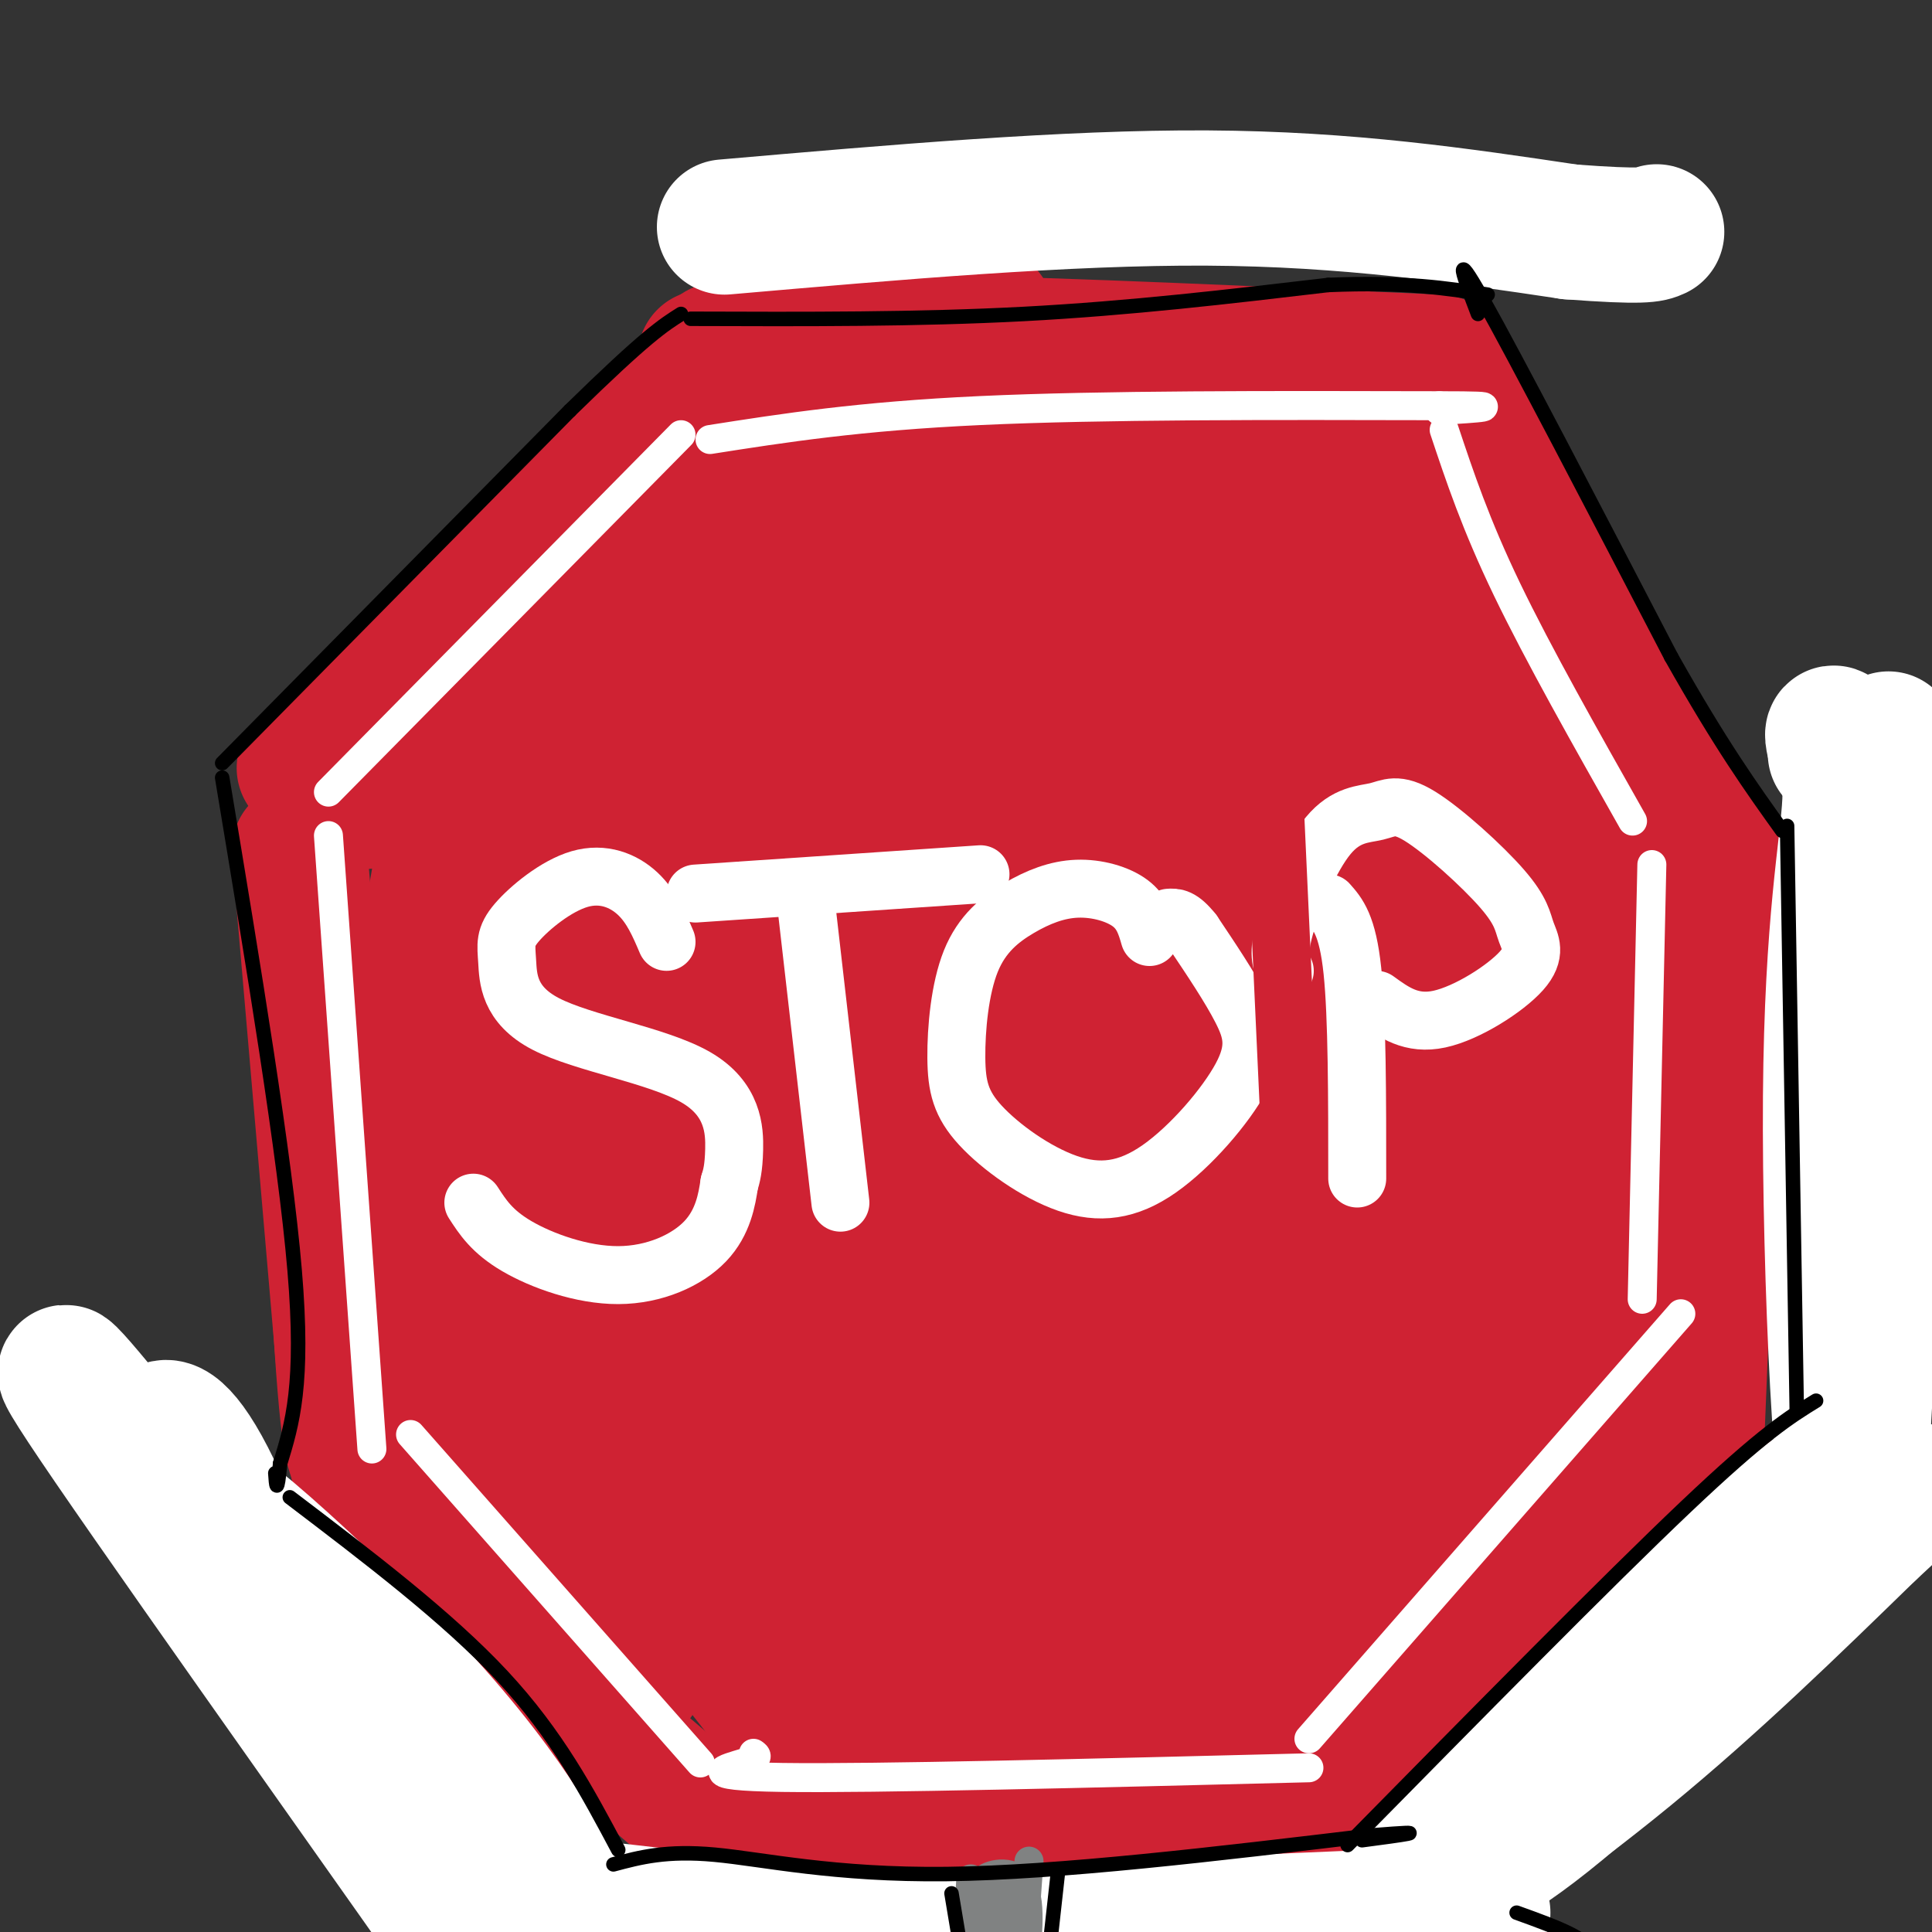 <svg viewBox='0 0 400 400' version='1.1' xmlns='http://www.w3.org/2000/svg' xmlns:xlink='http://www.w3.org/1999/xlink'><rect x="0" y="0" width="400" height="400" fill="#333333" stroke="none"/><g fill='none' stroke='#cf2233' stroke-width='28' stroke-linecap='round' stroke-linejoin='round'><path d='M63,159c30.583,-29.417 61.167,-58.833 75,-73c13.833,-14.167 10.917,-13.083 8,-12'/><path d='M153,74c-3.444,-0.644 -6.889,-1.289 -2,-2c4.889,-0.711 18.111,-1.489 44,-1c25.889,0.489 64.444,2.244 103,4'/><path d='M303,81c2.583,7.417 5.167,14.833 15,33c9.833,18.167 26.917,47.083 44,76'/><path d='M62,176c0.000,0.000 10.000,116.000 10,116'/><path d='M362,202c-2.083,-5.083 -4.167,-10.167 -6,7c-1.833,17.167 -3.417,56.583 -5,96'/><path d='M74,303c9.083,12.000 18.167,24.000 31,37c12.833,13.000 29.417,27.000 46,41'/><path d='M162,378c40.667,-2.417 81.333,-4.833 100,-5c18.667,-0.167 15.333,1.917 12,4'/><path d='M281,368c3.000,0.333 6.000,0.667 19,-9c13.000,-9.667 36.000,-29.333 59,-49'/><path d='M99,180c1.384,-5.009 2.767,-10.018 0,-10c-2.767,0.018 -9.686,5.062 10,-11c19.686,-16.062 65.977,-53.229 57,-47c-8.977,6.229 -73.221,55.855 -65,50c8.221,-5.855 88.906,-67.192 85,-67c-3.906,0.192 -92.402,61.912 -108,70c-15.598,8.088 41.701,-37.456 99,-83'/><path d='M177,82c-9.773,5.676 -83.707,61.366 -96,70c-12.293,8.634 37.054,-29.786 74,-56c36.946,-26.214 61.492,-40.220 43,-24c-18.492,16.220 -80.021,62.667 -87,71c-6.979,8.333 40.591,-21.450 73,-39c32.409,-17.550 49.656,-22.869 50,-22c0.344,0.869 -16.215,7.926 -45,27c-28.785,19.074 -69.796,50.164 -78,57c-8.204,6.836 16.398,-10.582 41,-28'/><path d='M152,138c11.787,-8.757 20.753,-16.651 44,-29c23.247,-12.349 60.774,-29.154 57,-26c-3.774,3.154 -48.849,26.268 -93,53c-44.151,26.732 -87.379,57.083 -61,43c26.379,-14.083 122.364,-72.600 144,-87c21.636,-14.400 -31.077,15.315 -75,47c-43.923,31.685 -79.056,65.338 -83,64c-3.944,-1.338 23.302,-37.668 31,-36c7.698,1.668 -4.151,41.334 -16,81'/><path d='M100,248c-5.211,19.761 -10.239,28.663 -14,37c-3.761,8.337 -6.256,16.108 -6,2c0.256,-14.108 3.262,-50.097 7,-79c3.738,-28.903 8.206,-50.720 6,-26c-2.206,24.720 -11.087,95.978 -15,122c-3.913,26.022 -2.860,6.806 -3,1c-0.140,-5.806 -1.475,1.796 -3,-12c-1.525,-13.796 -3.240,-48.989 -3,-67c0.240,-18.011 2.436,-18.840 5,-19c2.564,-0.160 5.496,0.349 7,-2c1.504,-2.349 1.578,-7.558 5,7c3.422,14.558 10.190,48.881 16,76c5.810,27.119 10.660,47.034 12,37c1.340,-10.034 -0.830,-50.017 -3,-90'/><path d='M111,235c0.307,2.881 2.576,55.083 7,85c4.424,29.917 11.004,37.549 6,24c-5.004,-13.549 -21.592,-48.280 -14,-46c7.592,2.280 39.365,41.570 51,57c11.635,15.430 3.133,7.000 10,6c6.867,-1.000 29.105,5.428 45,5c15.895,-0.428 25.448,-7.714 35,-15'/><path d='M251,351c19.399,-6.704 50.395,-15.963 65,-22c14.605,-6.037 12.819,-8.852 13,-9c0.181,-0.148 2.329,2.370 5,-10c2.671,-12.370 5.865,-39.627 7,-58c1.135,-18.373 0.211,-27.863 -1,-42c-1.211,-14.137 -2.711,-32.922 -6,-45c-3.289,-12.078 -8.368,-17.451 -10,-17c-1.632,0.451 0.184,6.725 2,13'/><path d='M326,161c1.743,15.833 5.100,48.914 0,39c-5.100,-9.914 -18.656,-62.824 -25,-85c-6.344,-22.176 -5.475,-13.617 -8,-13c-2.525,0.617 -8.442,-6.708 -13,-10c-4.558,-3.292 -7.755,-2.551 -10,-1c-2.245,1.551 -3.537,3.911 -5,3c-1.463,-0.911 -3.096,-5.093 -1,8c2.096,13.093 7.921,43.461 8,57c0.079,13.539 -5.587,10.247 -2,-10c3.587,-20.247 16.427,-57.451 9,-58c-7.427,-0.549 -35.122,35.557 -50,53c-14.878,17.443 -16.939,16.221 -19,15'/><path d='M210,159c-5.933,5.856 -11.266,12.998 -8,5c3.266,-7.998 15.131,-31.134 30,-51c14.869,-19.866 32.741,-36.462 22,-23c-10.741,13.462 -50.097,56.984 -77,85c-26.903,28.016 -41.353,40.528 -50,48c-8.647,7.472 -11.489,9.905 -16,14c-4.511,4.095 -10.690,9.851 -3,-1c7.690,-10.851 29.250,-38.311 44,-56c14.750,-17.689 22.691,-25.608 34,-35c11.309,-9.392 25.987,-20.258 31,-26c5.013,-5.742 0.363,-6.362 -34,30c-34.363,36.362 -98.437,109.705 -102,112c-3.563,2.295 53.387,-66.459 91,-107c37.613,-40.541 55.889,-52.869 52,-46c-3.889,6.869 -29.945,32.934 -56,59'/><path d='M168,167c-32.327,39.332 -85.144,108.163 -75,100c10.144,-8.163 83.248,-93.318 115,-127c31.752,-33.682 22.152,-15.889 32,-24c9.848,-8.111 39.144,-42.124 8,2c-31.144,44.124 -122.727,166.385 -137,184c-14.273,17.615 48.765,-69.415 79,-109c30.235,-39.585 27.666,-31.724 38,-36c10.334,-4.276 33.570,-20.687 30,-17c-3.570,3.687 -33.946,27.473 -53,44c-19.054,16.527 -26.785,25.796 -40,46c-13.215,20.204 -31.913,51.343 -38,64c-6.087,12.657 0.438,6.831 2,10c1.562,3.169 -1.839,15.334 13,-4c14.839,-19.334 47.920,-70.167 81,-121'/><path d='M223,179c21.481,-29.266 34.685,-41.930 34,-41c-0.685,0.930 -15.257,15.453 -27,30c-11.743,14.547 -20.655,29.118 -33,49c-12.345,19.882 -28.123,45.075 -39,66c-10.877,20.925 -16.852,37.581 -22,51c-5.148,13.419 -9.467,23.600 4,-1c13.467,-24.600 44.720,-83.982 67,-121c22.280,-37.018 35.586,-51.673 44,-59c8.414,-7.327 11.937,-7.326 18,-14c6.063,-6.674 14.667,-20.025 2,3c-12.667,23.025 -46.603,82.425 -65,116c-18.397,33.575 -21.253,41.326 -27,58c-5.747,16.674 -14.383,42.271 -7,28c7.383,-14.271 30.785,-68.410 49,-106c18.215,-37.590 31.243,-58.630 41,-72c9.757,-13.370 16.244,-19.068 24,-28c7.756,-8.932 16.780,-21.097 7,-3c-9.780,18.097 -38.366,66.456 -55,97c-16.634,30.544 -21.317,43.272 -26,56'/><path d='M212,288c-11.412,30.289 -26.942,78.010 -18,59c8.942,-19.010 42.357,-104.753 59,-144c16.643,-39.247 16.515,-31.998 20,-32c3.485,-0.002 10.584,-7.255 18,-16c7.416,-8.745 15.150,-18.981 -9,25c-24.150,43.981 -80.183,142.180 -90,153c-9.817,10.820 26.583,-65.738 47,-104c20.417,-38.262 24.851,-38.227 32,-42c7.149,-3.773 17.013,-11.353 24,-15c6.987,-3.647 11.096,-3.361 12,1c0.904,4.361 -1.396,12.799 0,12c1.396,-0.799 6.488,-10.833 -14,29c-20.488,39.833 -66.554,129.532 -75,142c-8.446,12.468 20.730,-52.295 37,-86c16.270,-33.705 19.635,-36.353 23,-39'/><path d='M278,231c8.587,-10.779 18.554,-18.228 32,-34c13.446,-15.772 30.372,-39.869 10,-6c-20.372,33.869 -78.042,125.702 -87,139c-8.958,13.298 30.797,-51.939 51,-82c20.203,-30.061 20.856,-24.947 25,-24c4.144,0.947 11.781,-2.274 16,-1c4.219,1.274 5.021,7.042 4,16c-1.021,8.958 -3.865,21.107 -7,34c-3.135,12.893 -6.560,26.530 -16,45c-9.440,18.470 -24.894,41.772 -32,51c-7.106,9.228 -5.865,4.380 -5,-2c0.865,-6.380 1.353,-14.293 4,-27c2.647,-12.707 7.453,-30.208 14,-48c6.547,-17.792 14.836,-35.873 24,-50c9.164,-14.127 19.202,-24.298 26,-29c6.798,-4.702 10.356,-3.934 14,-4c3.644,-0.066 7.374,-0.965 4,14c-3.374,14.965 -13.853,45.795 -25,69c-11.147,23.205 -22.963,38.786 -29,46c-6.037,7.214 -6.296,6.061 -6,2c0.296,-4.061 1.148,-11.031 2,-18'/><path d='M297,322c5.634,-19.288 18.720,-58.507 27,-77c8.280,-18.493 11.753,-16.261 14,-15c2.247,1.261 3.266,1.550 5,3c1.734,1.450 4.183,4.059 -4,17c-8.183,12.941 -26.996,36.212 -39,49c-12.004,12.788 -17.198,15.094 -23,18c-5.802,2.906 -12.212,6.413 -16,7c-3.788,0.587 -4.953,-1.746 -5,-6c-0.047,-4.254 1.024,-10.429 5,-17c3.976,-6.571 10.858,-13.539 16,-18c5.142,-4.461 8.546,-6.417 15,-8c6.454,-1.583 15.958,-2.795 21,-2c5.042,0.795 5.622,3.597 5,8c-0.622,4.403 -2.444,10.405 -7,18c-4.556,7.595 -11.844,16.781 -20,26c-8.156,9.219 -17.180,18.471 -25,25c-7.820,6.529 -14.436,10.335 -19,12c-4.564,1.665 -7.077,1.187 -8,-2c-0.923,-3.187 -0.257,-9.085 2,-16c2.257,-6.915 6.103,-14.847 11,-22c4.897,-7.153 10.845,-13.526 16,-18c5.155,-4.474 9.519,-7.048 14,-9c4.481,-1.952 9.080,-3.282 6,1c-3.080,4.282 -13.839,14.175 -23,21c-9.161,6.825 -16.724,10.582 -25,14c-8.276,3.418 -17.267,6.497 -25,8c-7.733,1.503 -14.210,1.429 -19,-1c-4.790,-2.429 -7.895,-7.215 -11,-12'/><path d='M185,326c0.432,-11.251 7.013,-33.379 14,-47c6.987,-13.621 14.382,-18.736 22,-24c7.618,-5.264 15.459,-10.679 22,-12c6.541,-1.321 11.781,1.452 14,4c2.219,2.548 1.415,4.873 -2,10c-3.415,5.127 -9.441,13.057 -17,21c-7.559,7.943 -16.649,15.898 -28,25c-11.351,9.102 -24.962,19.351 -35,25c-10.038,5.649 -16.502,6.698 -21,7c-4.498,0.302 -7.030,-0.144 -9,-3c-1.970,-2.856 -3.378,-8.121 -3,-16c0.378,-7.879 2.541,-18.373 7,-28c4.459,-9.627 11.215,-18.387 18,-25c6.785,-6.613 13.601,-11.080 21,-11c7.399,0.080 15.381,4.708 20,8c4.619,3.292 5.873,5.248 6,9c0.127,3.752 -0.875,9.299 -4,14c-3.125,4.701 -8.375,8.557 -14,13c-5.625,4.443 -11.625,9.475 -20,11c-8.375,1.525 -19.126,-0.455 -25,-2c-5.874,-1.545 -6.873,-2.655 -9,-10c-2.127,-7.345 -5.382,-20.924 -6,-30c-0.618,-9.076 1.402,-13.648 4,-18c2.598,-4.352 5.775,-8.483 10,-11c4.225,-2.517 9.497,-3.420 14,-3c4.503,0.420 8.238,2.164 12,4c3.762,1.836 7.551,3.763 5,10c-2.551,6.237 -11.443,16.782 -18,22c-6.557,5.218 -10.778,5.109 -15,5'/><path d='M148,274c-6.305,-3.175 -14.566,-13.614 -16,-23c-1.434,-9.386 3.960,-17.719 8,-22c4.040,-4.281 6.726,-4.509 9,-4c2.274,0.509 4.137,1.754 6,3'/></g>
<g fill='none' stroke='#ffffff' stroke-width='28' stroke-linecap='round' stroke-linejoin='round'><path d='M28,301c-11.576,-14.251 -23.151,-28.502 -5,-2c18.151,26.502 66.029,93.756 78,111c11.971,17.244 -11.967,-15.522 -28,-43c-16.033,-27.478 -24.163,-49.667 -30,-61c-5.837,-11.333 -9.382,-11.809 -10,-9c-0.618,2.809 1.691,8.905 4,15'/><path d='M37,312c2.921,6.632 8.223,15.710 26,38c17.777,22.290 48.029,57.790 44,50c-4.029,-7.790 -42.338,-58.872 -60,-81c-17.662,-22.128 -14.678,-15.304 -9,-7c5.678,8.304 14.051,18.087 25,29c10.949,10.913 24.475,22.957 38,35'/><path d='M101,376c9.863,10.907 15.520,20.676 15,18c-0.520,-2.676 -7.217,-17.797 -26,-39c-18.783,-21.203 -49.652,-48.486 -47,-43c2.652,5.486 38.826,43.743 75,82'/><path d='M118,394c13.500,15.667 9.750,13.833 6,12'/><path d='M105,393c29.083,3.417 58.167,6.833 76,8c17.833,1.167 24.417,0.083 31,-1'/><path d='M212,400c21.000,-0.833 58.000,-2.417 95,-4'/><path d='M281,404c19.167,-13.250 38.333,-26.500 56,-41c17.667,-14.500 33.833,-30.250 50,-46'/><path d='M387,317c9.769,-9.032 9.192,-8.611 8,-9c-1.192,-0.389 -3.000,-1.589 -15,10c-12.000,11.589 -34.192,35.966 -51,51c-16.808,15.034 -28.231,20.724 -26,17c2.231,-3.724 18.115,-16.862 34,-30'/><path d='M337,356c16.810,-17.452 41.833,-46.083 41,-48c-0.833,-1.917 -27.524,22.881 -48,43c-20.476,20.119 -34.738,35.560 -49,51'/><path d='M391,153c-2.247,75.094 -4.494,150.188 -7,159c-2.506,8.812 -5.270,-48.659 -5,-85c0.270,-36.341 3.573,-51.553 4,-61c0.427,-9.447 -2.021,-13.128 -3,-14c-0.979,-0.872 -0.490,1.064 0,3'/><path d='M380,155c0.000,0.667 0.000,0.833 0,1'/><path d='M150,47c35.417,-3.083 70.833,-6.167 100,-6c29.167,0.167 52.083,3.583 75,7'/><path d='M325,48c15.500,1.167 16.750,0.583 18,0'/></g>
<g fill='none' stroke='#808282' stroke-width='6' stroke-linecap='round' stroke-linejoin='round'><path d='M201,389c-0.423,6.833 -0.845,13.667 -1,13c-0.155,-0.667 -0.042,-8.833 0,-9c0.042,-0.167 0.012,7.667 1,9c0.988,1.333 2.994,-3.833 5,-9'/><path d='M206,393c0.940,-3.052 0.791,-6.182 0,-3c-0.791,3.182 -2.224,12.676 -2,13c0.224,0.324 2.104,-8.521 3,-9c0.896,-0.479 0.807,7.408 1,7c0.193,-0.408 0.667,-9.110 1,-9c0.333,0.110 0.524,9.031 1,11c0.476,1.969 1.238,-3.016 2,-8'/><path d='M212,395c0.635,-4.569 1.223,-11.992 1,-9c-0.223,2.992 -1.256,16.400 -1,18c0.256,1.600 1.800,-8.608 0,-13c-1.800,-4.392 -6.943,-2.969 -8,-2c-1.057,0.969 1.971,1.485 5,2'/></g>
<g fill='none' stroke='#ffffff' stroke-width='6' stroke-linecap='round' stroke-linejoin='round'><path d='M68,164c0.000,0.000 73.000,-74.000 73,-74'/><path d='M147,91c15.417,-2.417 30.833,-4.833 56,-6c25.167,-1.167 60.083,-1.083 95,-1'/><path d='M298,84c15.833,0.000 7.917,0.500 0,1'/><path d='M299,89c3.250,9.750 6.500,19.500 13,33c6.500,13.500 16.250,30.750 26,48'/><path d='M342,179c0.000,0.000 -2.000,90.000 -2,90'/><path d='M348,272c0.000,0.000 -77.000,88.000 -77,88'/><path d='M156,363c0.689,0.467 1.378,0.933 -2,2c-3.378,1.067 -10.822,2.733 8,3c18.822,0.267 63.911,-0.867 109,-2'/><path d='M85,297c0.000,0.000 60.000,68.000 60,68'/><path d='M68,173c0.000,0.000 9.000,127.000 9,127'/></g>
<g fill='none' stroke='#ffffff' stroke-width='12' stroke-linecap='round' stroke-linejoin='round'><path d='M138,195c-1.555,-3.655 -3.109,-7.309 -6,-10c-2.891,-2.691 -7.118,-4.417 -12,-3c-4.882,1.417 -10.418,5.978 -13,9c-2.582,3.022 -2.211,4.506 -2,8c0.211,3.494 0.263,8.998 8,13c7.737,4.002 23.160,6.500 31,11c7.840,4.500 8.097,11.000 8,15c-0.097,4.000 -0.549,5.500 -1,7'/><path d='M151,245c-0.502,3.309 -1.258,8.083 -5,12c-3.742,3.917 -10.469,6.978 -18,7c-7.531,0.022 -15.866,-2.994 -21,-6c-5.134,-3.006 -7.067,-6.003 -9,-9'/><path d='M167,188c0.000,0.000 7.000,61.000 7,61'/><path d='M144,185c0.000,0.000 59.000,-4.000 59,-4'/><path d='M238,194c-0.735,-2.550 -1.470,-5.099 -4,-7c-2.530,-1.901 -6.855,-3.153 -11,-3c-4.145,0.153 -8.109,1.709 -12,4c-3.891,2.291 -7.710,5.315 -10,11c-2.290,5.685 -3.050,14.030 -3,20c0.050,5.970 0.910,9.564 5,14c4.090,4.436 11.411,9.713 18,12c6.589,2.287 12.447,1.582 19,-3c6.553,-4.582 13.803,-13.041 17,-19c3.197,-5.959 2.342,-9.417 0,-14c-2.342,-4.583 -6.171,-10.292 -10,-16'/><path d='M247,193c-2.500,-3.167 -3.750,-3.083 -5,-3'/><path d='M275,187c2.000,2.250 4.000,4.500 5,14c1.000,9.500 1.000,26.250 1,43'/><path d='M266,201c-0.754,-1.784 -1.509,-3.567 0,-9c1.509,-5.433 5.281,-14.514 9,-19c3.719,-4.486 7.385,-4.377 10,-5c2.615,-0.623 4.178,-1.977 9,1c4.822,2.977 12.903,10.284 17,15c4.097,4.716 4.212,6.841 5,9c0.788,2.159 2.251,4.350 -1,8c-3.251,3.650 -11.214,8.757 -17,10c-5.786,1.243 -9.393,-1.379 -13,-4'/></g>
<g fill='none' stroke='#cf2233' stroke-width='12' stroke-linecap='round' stroke-linejoin='round'><path d='M264,168c0.000,0.000 5.000,109.000 5,109'/></g>
<g fill='none' stroke='#000000' stroke-width='3' stroke-linecap='round' stroke-linejoin='round'><path d='M46,158c0.000,0.000 72.000,-73.000 72,-73'/><path d='M118,85c15.833,-15.500 19.417,-17.750 23,-20'/><path d='M143,66c23.500,0.083 47.000,0.167 69,-1c22.000,-1.167 42.500,-3.583 63,-6'/><path d='M275,59c16.000,-0.667 24.500,0.667 33,2'/><path d='M306,65c-2.833,-7.417 -5.667,-14.833 1,-3c6.667,11.833 22.833,42.917 39,74'/><path d='M346,136c10.333,18.333 16.667,27.167 23,36'/><path d='M46,161c6.500,39.167 13.000,78.333 15,102c2.000,23.667 -0.500,31.833 -3,40'/><path d='M58,303c-0.667,7.000 -0.833,4.500 -1,2'/><path d='M60,310c16.333,12.417 32.667,24.833 44,37c11.333,12.167 17.667,24.083 24,36'/><path d='M370,171c0.000,0.000 2.000,121.000 2,121'/><path d='M279,382c26.917,-27.333 53.833,-54.667 70,-70c16.167,-15.333 21.583,-18.667 27,-22'/><path d='M127,386c5.489,-1.467 10.978,-2.933 21,-2c10.022,0.933 24.578,4.267 48,4c23.422,-0.267 55.711,-4.133 88,-8'/><path d='M284,380c14.333,-1.167 6.167,-0.083 -2,1'/><path d='M197,392c0.000,0.000 2.000,12.000 2,12'/><path d='M219,388c0.000,0.000 -2.000,18.000 -2,18'/><path d='M304,414c11.667,-3.000 23.333,-6.000 25,-9c1.667,-3.000 -6.667,-6.000 -15,-9'/></g>
</svg>